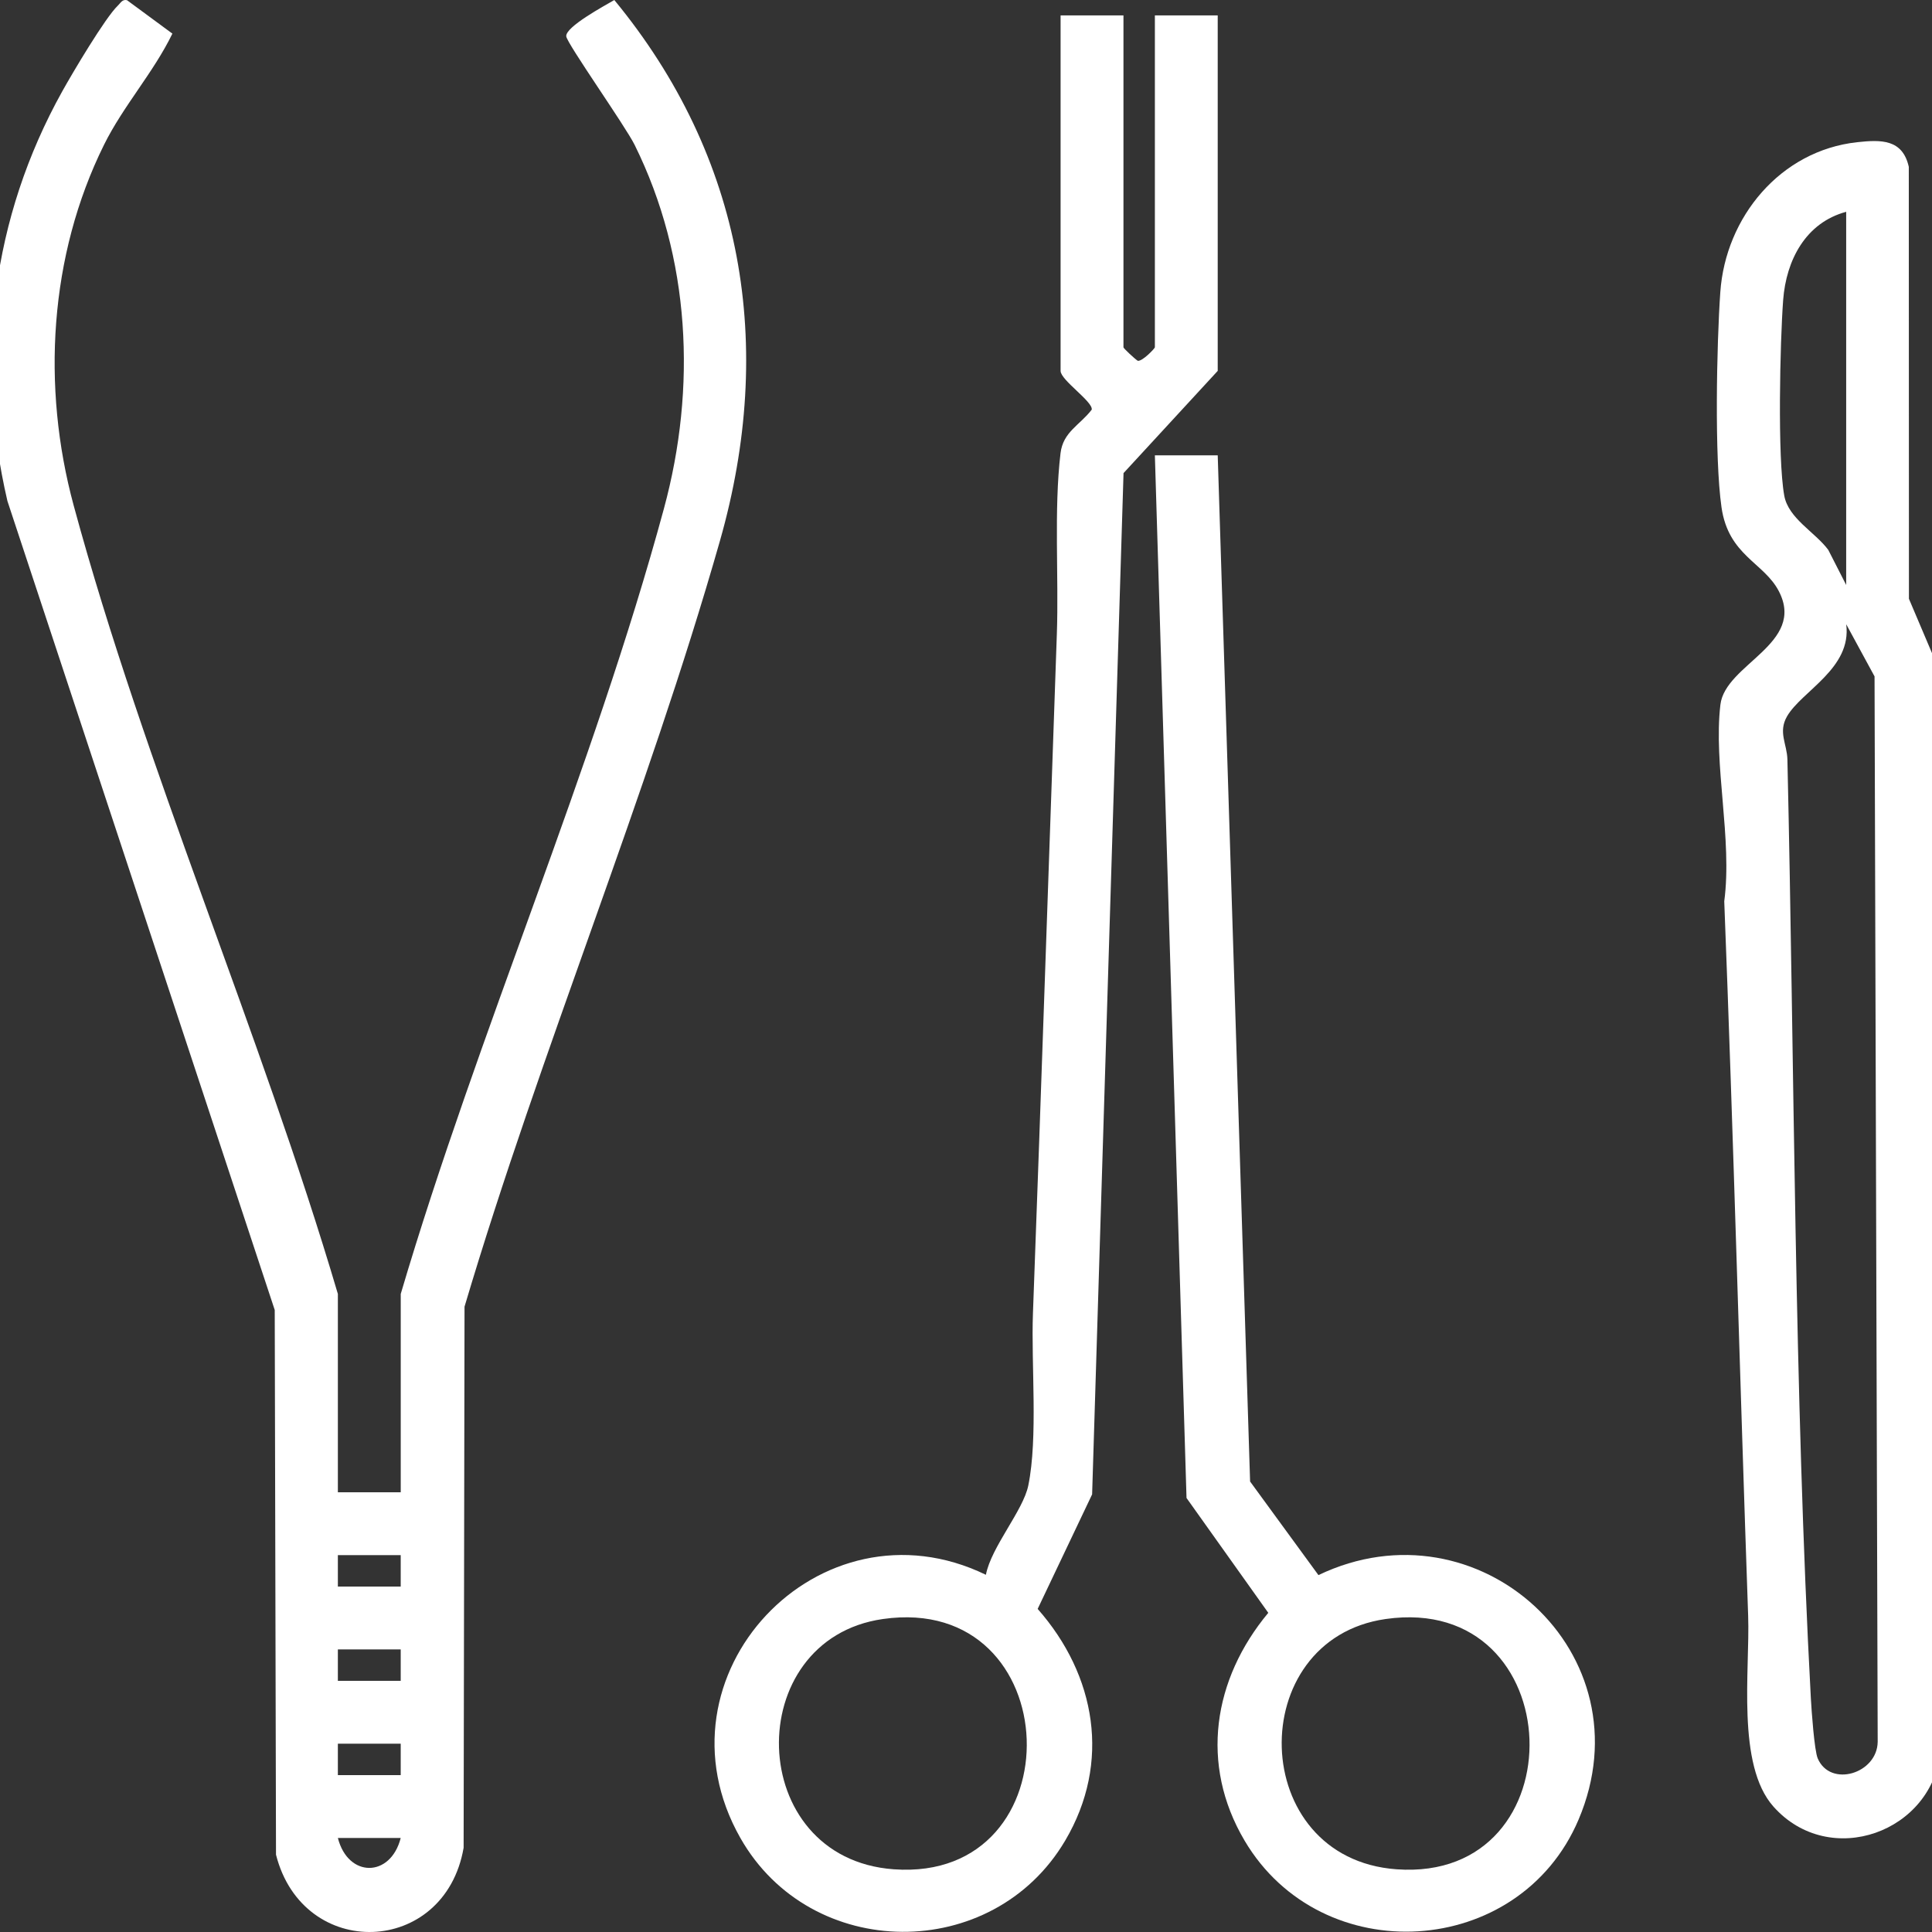 <?xml version="1.0" encoding="UTF-8"?> <svg xmlns="http://www.w3.org/2000/svg" id="katman_1" version="1.1" viewBox="0 0 1000 1000"><rect x="0" y="0" width="1000" height="1000" fill="#333333" stroke="none"/><defs><style> .st0 { fill: #fff; } </style></defs><path class="st0" d="M174.89,772.41h32.53v-102.67c39.91-135.12,99.57-271.22,136.25-406.58,16.92-62.43,13.77-129.68-15.19-188.18-4.85-9.8-35.02-52.44-35.39-56.17-.5-4.94,20.01-15.93,24.88-18.8,67.05,81.41,83.45,178.91,54.67,279.93-37.76,132.52-92.85,263.93-132.2,396.39l-.47,280.09c-9.75,56.23-83.12,58.72-97.11,3.56l-.66-281.93L3.84,259.33C-13.14,186.13-4.26,112.84,32.22,47.28c5.19-9.33,22.26-38.19,28.8-44.4,1.4-1.33,2.25-3.35,4.72-2.78l23.49,17.3c-9.85,20.25-25.42,37.4-35.41,57.58-28.41,57.39-32.32,125.3-15.69,186.65,36.82,135.87,96.69,272.48,136.75,408.11v102.67ZM207.41,804.94h-32.53v16.26h32.53v-16.26ZM207.41,853.73h-32.53v16.26h32.53v-16.26ZM207.41,902.53h-32.53v16.26h32.53v-16.26ZM207.41,951.32h-32.53c5.29,20.71,27.28,20.64,32.53,0Z"></path><path class="st0" d="M961.22,73.61c12.48-1.37,23.56-1.61,26.77,12.76l.07,223.57,16.36,38.53.04,557.19c-3.62,42.67-57.4,62.16-86.53,29.43-19.25-21.62-12.11-70.64-13.09-98.73-4.31-123.17-7.56-246.7-12.37-369.85,4.27-32.21-5.67-70.73-1.99-101.78,2.49-21.05,44.32-31.44,30.28-58.66-7.73-14.98-26.11-18.42-29.71-43.48-3.7-25.75-2.51-84.26-.62-111.38,2.71-38.86,31.12-73.26,70.79-77.6ZM955.58,109.63c-20.99,5.64-31.07,25.05-32.62,45.66-1.62,21.7-2.99,81.63.57,101.26,2.14,11.82,15.93,18.86,22.77,28.06l9.28,18.17V109.63ZM955.6,323.11c2.97,22.86-23,34.49-30.62,47.65-4.75,8.21,0,14.34.18,22.4,3.68,160.58,3.5,325.64,12.14,485.97.34,6.22,1.8,26.93,3.55,31.02,6.53,15.24,30.8,7.92,31.04-8.59l-1.63-551.46-14.66-26.98Z"></path><path class="st0" d="M581.5,7.98v171.79c0,.53,5.87,6,7.39,6.97,2.36.45,8.87-6.41,8.87-6.97V7.98h32.53v183.99l-48.75,52.91-16.26,528.6-28.19,59.29c30.21,34.26,38.13,79.5,14.25,119.92-37.52,63.51-131.65,62.86-168.11-1.33-47.76-84.08,41-178.02,127.07-136.25,2.77-14.43,19.26-33.15,21.94-46.2,5.09-24.85,1.43-62.79,2.41-89.08,4.36-117.07,8.23-234.48,12.37-351.55,1.05-29.79-1.58-64.35,1.9-93.65,1.32-11.13,9.95-14.5,16.16-22.6.72-4.12-16.12-15.29-16.12-20.05V7.98h32.53ZM456.99,838c-73.69,10.54-71.6,123.93,5.6,129.54,94.95,6.9,90.44-143.27-5.6-129.54Z"></path><path class="st0" d="M630.29,235.68l16.76,531.15,35.37,48.44c82.79-39.65,171.14,40.69,134.62,126.61-30.66,72.13-132.99,78.29-172.86,10.8-23.32-39.47-16.3-83.55,12.28-117.88l-42.32-59.45-16.38-539.66h32.53ZM717.22,838c-73.69,10.54-71.6,123.93,5.6,129.54,94.95,6.9,90.44-143.27-5.6-129.54Z"></path></svg> 
